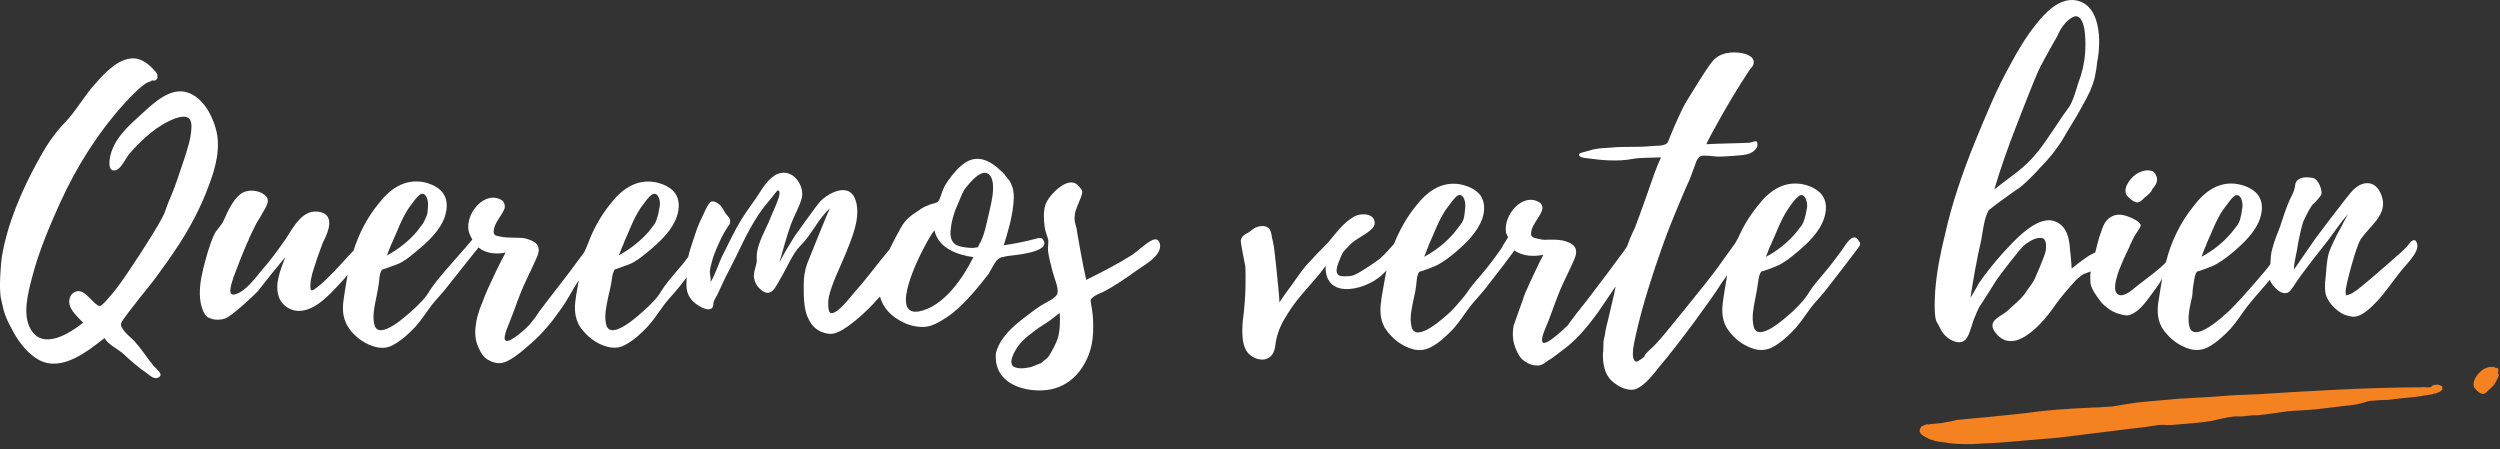 <svg width="245" height="44" viewBox="0 0 245 44" fill="none" xmlns="http://www.w3.org/2000/svg">
<rect x="0" y="0" width="245" height="44" fill="#333333" stroke="none"/>
<path fill-rule="evenodd" clip-rule="evenodd" d="M190.209 32.32C190.372 32.627 190.64 32.943 190.947 33.154C191.541 33.585 192.355 33.776 192.767 33.086C193.122 32.54 193.265 31.582 193.582 30.959C193.677 30.672 193.821 30.384 193.965 30.097C194.051 29.982 195.182 28.209 195.613 27.51C195.776 27.222 198.076 24.214 198.344 24.07C198.334 24.07 198.698 23.763 198.727 23.782C198.727 23.782 199.446 23.207 200.136 23.332C200.586 23.447 200.519 24.195 200.49 24.53C200.423 25.057 199.369 27.404 199.369 27.404C198.976 28.094 198.909 28.037 198.478 28.727C197.922 29.484 197.405 29.8 196.83 30.375C196.14 31.065 194.559 31.381 195.613 32.674C197.501 34.993 200.423 31.362 201.429 29.877C202.004 29.043 202.694 28.296 203.298 27.606C203.508 27.366 203.892 27.031 204.179 26.868C204.218 26.839 204.265 26.829 204.313 26.81C204.333 26.81 204.361 26.801 204.39 26.791C204.438 26.772 204.486 26.762 204.524 26.734C204.668 26.676 204.783 26.628 204.888 26.599C204.812 26.983 204.86 27.663 204.869 27.778C205.013 28.42 205.377 28.88 205.76 29.407C205.952 29.714 206.316 30.011 206.613 30.241C207.341 30.787 208.271 30.93 208.549 30.911C209.765 30.624 210.628 29.091 211.346 28.161C211.557 27.893 211.711 27.634 211.835 27.385L211.893 27.309C211.787 27.884 211.701 28.468 211.605 29.062C211.414 30.116 211.318 31.093 211.864 32.099C212.123 32.483 212.123 32.483 212.295 32.674C212.889 33.393 213.704 33.939 214.614 34.208C215.237 34.37 215.812 34.322 216.406 34.016C217.239 33.566 217.987 32.866 218.61 32.195C219.204 31.525 219.664 30.787 220.191 30.087C220.631 29.493 221.829 28.152 222.404 27.471L222.452 27.433C222.481 27.519 222.519 27.606 222.576 27.701C222.912 28.296 223.87 29.206 224.493 28.439L224.78 28.037C225.585 26.734 227.77 24.06 228.22 23.457C228.843 22.623 229.418 21.761 230.108 20.965C230.012 21.128 229.466 22.154 229.303 22.479C229.006 22.968 228.364 24.386 228.297 24.578C228.038 25.344 228.009 26.034 227.942 26.849C227.923 27.232 227.846 27.615 227.846 27.998C227.846 28.401 227.866 28.784 228.038 29.168C228.153 29.378 228.297 29.646 228.469 29.838C229.456 30.959 230.098 30.911 230.29 30.988C231.267 31.295 232.321 30.174 232.973 29.503C233.806 28.593 234.506 27.538 235.292 26.561C235.694 26.015 237.035 24.817 236.892 23.974C236.729 23.14 236.221 23.687 236.01 24.003C235.531 24.597 234.765 25.172 234.17 25.728C233.356 26.418 232.542 27.165 231.708 27.836C231.277 28.19 230.75 28.669 230.223 28.861C230.156 28.88 229.916 28.928 229.916 28.957L229.897 28.928C229.897 28.928 229.849 28.353 229.897 28.334C229.916 27.884 230.874 24.195 231.334 23.476C232.168 22.211 233.988 21.061 233.442 19.317C232.944 17.669 231.65 17.621 230.644 18.579C230.146 19.03 226.438 24.012 226.888 23.409L224.809 26.417C224.79 26.417 224.857 26.015 224.809 26.159C224.876 25.421 225.116 24.674 225.192 23.936C225.24 23.677 225.547 22.192 225.7 21.77C225.815 21.464 226.457 20.189 226.677 20.007C227.032 19.71 227.233 19.423 227.473 19.116C227.645 18.685 227.204 17.526 226.63 17.43C226.179 17.363 225.719 17.315 225.317 17.545C224.866 17.832 224.962 18.072 224.866 18.474C224.751 18.953 224.387 19.528 224.225 19.978C223.937 20.697 223.697 21.435 223.458 22.182C223.17 22.92 222.883 23.619 222.691 24.357C222.529 24.856 222.538 25.325 222.5 25.795L222.509 25.804L222.5 25.833V25.823V25.833L222.471 25.919C222.164 26.408 219.922 28.918 219.922 28.918C219.778 29.11 219.568 29.302 219.395 29.493C219.089 29.829 218.753 30.164 218.418 30.499C217.891 30.978 214.949 33.748 214.547 31.956C214.355 31.074 214.614 29.991 214.806 29.158C214.901 28.707 214.844 28.65 214.911 28.2C214.978 27.845 215.035 27.127 215.208 26.772C215.323 26.561 215.352 26.609 215.591 26.532L216.185 26.322C216.569 26.178 216.971 26.034 217.306 25.823C217.833 25.517 218.332 25.134 218.792 24.75C219.865 23.84 221.043 22.738 221.494 21.377C221.733 20.611 221.781 19.777 221.283 19.107C220.833 18.512 220.066 18.196 219.347 18.052C217.46 17.698 216.022 18.79 214.949 20.228C213.675 21.799 212.745 23.725 212.266 25.68C212.266 25.689 212.257 25.689 212.257 25.699C211.739 26.312 210.149 27.462 209.497 27.97C209.114 28.276 208.184 29.168 207.61 28.88C206.412 28.286 208.826 24.07 208.731 24.051C208.951 23.6 208.951 23.6 209.162 23.169C209.277 22.949 209.785 22.288 209.785 22.096C209.785 21.741 208.97 21.377 208.711 21.282C208.041 20.994 207.37 20.927 206.843 21.282C206.124 21.684 206.009 22.546 205.722 23.265C205.684 23.37 205.492 24.07 205.339 24.731C205.214 24.788 205.099 24.856 205.003 24.904C204.955 24.923 204.898 24.961 204.831 24.999H204.821C204.476 25.201 203.911 25.603 203.02 26.322C203.039 26.159 202.876 24.53 202.876 24.645C202.809 23.524 202.637 22.086 201.276 21.655C200.749 21.492 200.251 21.636 199.772 21.818C198.382 22.46 197.232 23.782 196.255 24.827C195.421 25.756 194.626 26.743 193.936 27.749C193.639 28.315 193.103 29.187 193.103 29.187C193.39 27.299 193.725 25.411 194.157 23.543C194.319 22.661 194.444 21.368 194.894 20.601C195.488 20.084 197.606 18.599 197.606 18.599C198.171 18.33 199.724 16.701 199.887 16.481C200.749 15.619 201.535 14.661 202.186 13.587C202.732 12.61 203.384 11.652 203.911 10.665C204.246 10.09 204.534 9.544 204.821 8.94C204.984 8.509 205.252 7.953 205.367 7.148C205.482 6.631 205.511 6.142 205.511 6.142C205.942 4.13 205.942 0.144 203.096 0C201.611 -0.019 200.414 1.294 199.58 2.319C198.603 3.536 197.759 4.906 197.022 6.315C195.661 8.729 194.607 11.336 193.553 13.894C192.355 16.836 191.301 19.892 190.611 22.977C190.161 24.798 189.797 26.609 189.653 28.478C189.634 28.928 189.452 31.218 189.873 31.668C190.123 32.119 190.209 32.32 190.209 32.32ZM216.204 24.041C216.224 23.974 216.224 23.926 216.224 23.926C216.751 22.805 217.134 21.627 217.872 20.534L218.514 19.701C218.629 19.538 218.897 19.202 219.137 19.126C219.664 19.03 219.807 19.94 219.759 20.295L219.644 21.032C219.596 21.224 219.568 21.291 219.52 21.55C219.453 21.741 219.386 21.866 219.29 22.029L218.696 22.796C217.881 23.754 216.875 24.568 215.754 25.162C215.917 24.76 216.013 24.377 216.204 24.041ZM197.625 12.275C197.817 11.796 199.848 6.458 200.136 6.228C200.069 6.248 201.621 3.526 201.621 3.526C202.339 1.869 203.269 1.591 203.413 1.591C204.515 1.591 204.39 4.532 204.342 5.174C204.275 6.181 204.035 7.206 203.671 8.135C203.432 8.873 203.144 10.004 202.694 10.598C201.784 11.796 200.672 13.683 199.666 14.91C198.42 16.491 197.022 17.296 195.441 18.57C196.063 16.462 196.811 14.354 197.625 12.275Z" fill="white"/>
<path fill-rule="evenodd" clip-rule="evenodd" d="M239.21 37.791C239.143 37.791 239.143 37.791 239.143 37.743H239.028C238.961 37.695 238.961 37.695 238.884 37.695L238.645 37.715C238.578 37.715 238.453 37.734 238.405 37.782C238.261 37.801 238.29 37.849 238.29 37.925L237.84 37.973C237.648 37.925 237.456 37.925 237.217 37.954C232.215 37.973 226.667 38.289 221.148 38.644C220.765 38.663 220.314 38.663 219.95 38.692C218.925 38.711 217.919 38.807 216.913 38.883L213.521 39.075L210.081 39.382C209.008 39.477 208.021 39.669 207.024 39.832L206.018 39.899C205.568 39.947 205.137 39.918 204.629 39.966C203.939 40.014 203.287 40.014 202.617 40.081C201.16 40.148 199.723 40.321 198.286 40.512C196.781 40.656 195.277 40.848 193.811 40.963L191.751 41.154C191.368 41.25 191.061 41.346 190.745 41.365C190.39 41.461 190.074 41.48 189.576 41.528H189.509C189.317 41.547 189.125 41.547 189.01 41.624C189.01 41.576 188.943 41.576 188.819 41.576C188.656 41.672 188.464 41.672 188.273 41.816L188.129 42.122V42.314C188.158 42.381 188.196 42.429 188.225 42.477C188.368 42.668 188.56 42.764 188.752 42.86C188.963 42.975 189.154 43.071 189.346 43.119C189.748 43.262 190.208 43.33 190.639 43.358C191.023 43.454 191.473 43.473 191.856 43.502C192.69 43.55 193.581 43.521 194.443 43.454C195.325 43.435 196.216 43.358 197.03 43.291L201.745 42.889C202.176 42.841 208.701 42.026 208.701 42.026C209.707 41.931 210.57 41.816 211.576 41.643C211.959 41.624 212.266 41.643 212.649 41.662L214.038 41.547C214.968 41.48 215.782 41.404 216.673 41.26C217.028 41.164 218.398 40.857 218.973 40.809C219.213 40.79 219.471 40.829 219.663 40.809C220.161 40.79 220.717 40.666 221.244 40.694C221.982 40.627 223.304 40.436 224.118 40.311C225.125 40.215 225.939 40.215 226.897 40.12L230.51 39.688C231.276 39.621 232.062 39.305 232.253 39.286C232.876 39.238 233.451 39.19 234.026 39.19C234.572 39.142 235.195 39.027 235.895 38.979C236.393 38.931 236.968 38.883 237.524 38.769C237.782 38.749 238.022 38.673 238.338 38.654C238.453 38.586 238.578 38.558 238.721 38.558C238.836 38.491 238.884 38.462 238.961 38.462C238.961 38.462 239.009 38.462 239.076 38.395C239.076 38.395 239.124 38.395 239.191 38.328C239.258 38.328 239.258 38.328 239.239 38.261C239.239 38.261 239.306 38.261 239.306 38.213C239.306 38.213 239.354 38.194 239.354 38.146L239.334 37.839C239.287 37.839 239.21 37.839 239.21 37.791Z" fill="#F58220"/>
<path fill-rule="evenodd" clip-rule="evenodd" d="M244.787 36.622C244.787 36.478 244.931 36.268 244.787 36.095C244.691 35.98 244.691 36.076 244.595 36.047C244.193 35.856 243.781 35.98 243.426 36.162C242.947 36.421 242.181 37.312 242.468 37.935C242.535 38.127 242.918 38.462 243.062 38.529C243.445 38.74 243.656 38.462 243.896 38.222C244.183 37.935 244.394 37.839 244.538 37.504C244.595 37.408 245.074 36.622 244.787 36.622Z" fill="#F58220"/>
<path fill-rule="evenodd" clip-rule="evenodd" d="M209.123 19.739C209.602 19.998 209.861 19.672 210.148 19.385C210.503 19.078 210.771 18.934 210.934 18.523C211.001 18.427 211.882 17.641 211.001 16.798C210.474 16.587 209.995 16.731 209.544 16.942C208.95 17.248 208.011 18.302 208.375 19.069C208.481 19.26 208.931 19.663 209.123 19.739Z" fill="white"/>
<path fill-rule="evenodd" clip-rule="evenodd" d="M15.358 27.078C16.096 26.072 16.796 25.095 17.466 24.07C18.664 22.23 19.689 20.294 20.456 18.206C21.127 16.462 21.673 14.45 21.146 12.61C20.763 11.201 19.881 9.601 18.415 9.074C16.719 8.499 15.071 10.08 13.921 11.134C12.58 12.351 11.123 13.597 10.769 15.465C10.702 15.944 10.606 16.855 11.344 16.682C11.871 16.538 12.321 15.513 12.656 15.101C13.902 13.664 15.406 12.255 17.227 11.585C18.137 11.278 18.808 11.374 18.76 12.466C18.741 13.52 18.358 14.641 18.041 15.618C17.61 16.912 17.236 18.1 16.709 19.346C16.499 19.796 16.365 20.199 16.087 20.956C15.416 22.316 14.534 23.61 13.72 24.903C12.666 26.484 11.612 28.2 10.299 29.589C9.801 30.068 9.801 30.135 9.274 29.685C8.824 29.301 8.249 28.468 7.626 28.535C6.859 28.631 6.62 29.464 6.888 30.068C7.147 30.662 7.703 31.17 8.153 31.62C6.888 32.626 4.253 34.351 3.036 32.31C2.155 30.873 2.749 28.727 3.132 27.213C3.803 24.654 4.809 22.259 5.882 19.892C9.312 12.322 13.777 8.557 13.777 8.557C13.988 8.413 14.228 8.173 14.467 8.078C14.563 8.03 15.062 7.886 14.774 7.934C14.841 7.886 14.889 7.886 14.966 7.886C15.062 7.886 15.205 7.934 15.301 7.819C15.368 7.8 15.56 7.436 15.368 7.512C15.655 7.349 14.918 6.679 14.774 6.535C14.295 6.085 13.701 5.701 12.982 5.72C11.545 5.768 10.299 7.129 9.418 8.116C8.297 9.314 7.482 10.847 6.361 12.016C5.288 13.089 4.445 14.43 3.707 15.791C2.126 18.666 0.698 21.962 0.171 25.239C0.104 25.689 -0.135 28.257 0.104 29.292L0.344 30.346C0.583 31.314 1.292 32.454 1.388 32.674C1.963 33.68 2.797 34.734 3.879 35.309C6.102 36.43 8.546 34.447 10.242 33.134C10.625 33.805 11.555 34.188 12.129 34.715C12.752 35.309 13.691 36.114 14.381 36.565C14.669 36.775 15.215 37.341 15.665 36.89C15.972 36.603 15.167 36.028 14.994 35.788C14.372 35.022 13.873 34.207 13.203 33.469C12.867 33.086 11.622 32.176 11.89 31.63C12.129 31.055 15.196 27.366 15.358 27.078Z" fill="white"/>
<path fill-rule="evenodd" clip-rule="evenodd" d="M113.678 23.926C113.563 23.447 113.294 23.38 112.94 23.524C112.269 23.831 111.598 24.53 110.976 24.961C109.538 25.872 108.101 26.609 106.549 27.376C106.549 27.357 106.482 27.424 106.453 27.443C106.098 25.939 105.476 22.326 105.495 22.326C105.361 21.905 105.255 21.56 105.332 21.109C105.351 20.582 105.638 20.132 105.811 19.624C105.945 19.327 106.07 18.934 106.07 18.791C106.022 18.58 105.878 18.407 105.571 18.101C104.613 17.219 102.773 19.155 102.486 19.988C102.275 20.534 102.275 21.138 102.323 21.732C102.342 22.326 102.515 22.853 102.706 23.409C102.802 23.84 102.658 24.128 102.706 24.578C102.773 25.268 103.013 25.967 103.157 26.638C103.3 27.165 103.751 28.219 103.636 28.717C103.569 29.196 102.515 29.628 102.055 29.915C101.461 30.298 100.886 30.749 100.282 31.209C99.228 32.023 98.107 33.029 97.676 34.342C97.609 34.505 97.542 34.783 97.609 35.415C97.839 37.255 99.621 38.213 101.748 38.261C104.163 38.328 105.859 36.919 106.702 34.744C107.057 33.815 107.152 32.809 107.133 31.822C107.133 31.18 107.066 30.528 106.942 29.905C106.875 29.331 106.798 29.378 107.181 29.072C107.469 28.861 107.9 28.717 108.187 28.574C109.289 27.98 110.314 27.28 111.34 26.542C112.058 26.015 113.831 25.105 113.687 23.984V23.926H113.678ZM103.636 33.23C103.617 33.374 102.946 34.783 102.658 35.051C102.658 35.051 102.361 35.329 102.036 35.578L101.058 35.961C100.56 36.076 100.004 36.172 99.506 36.009C98.596 35.722 99.506 34.284 99.841 33.834C100.368 33.144 101.135 32.617 101.825 32.109L102.879 31.419C102.994 31.352 103.856 30.653 103.856 30.653C103.856 30.653 103.789 30.768 103.856 30.701C103.895 31.553 103.895 32.387 103.636 33.23Z" fill="white"/>
<path fill-rule="evenodd" clip-rule="evenodd" d="M98.204 25.191C98.184 25.239 98.635 25.095 98.702 25.095C99.085 25.028 103.196 24.76 102.19 23.466C102.19 23.466 102.17 23.208 101.5 23.399C100.484 23.677 99.42 23.878 98.366 24.041C98.769 22.776 99.152 21.435 99.296 20.141C99.344 19.662 99.392 19.135 99.296 18.637C99.229 18.33 99.104 18.014 98.941 17.727L98.587 17.296C98.424 17.008 98.041 16.701 98.041 16.701C97.159 15.839 95.961 15.168 94.764 15.839C94.045 16.242 93.451 16.96 92.943 17.66C92.78 17.899 92.588 18.187 92.464 18.474C92.32 18.733 92.109 19.672 91.889 19.787C91.726 19.931 91.199 19.979 90.96 20.122C90.605 20.237 90.289 20.429 90.001 20.649C89.331 21.052 88.689 21.579 88.325 22.249C87.932 22.949 87.52 23.706 87.156 24.463L86.638 25.095C86.59 25.153 86.552 25.201 86.504 25.258L86.466 25.297C85.623 26.341 84.703 27.577 83.84 28.526C83.457 28.928 82.096 30.825 81.426 30.681C81.119 30.634 81.129 29.599 81.215 29.148C81.502 27.807 82.317 26.226 82.863 24.894C83.457 23.39 84.348 21.425 83.888 19.748C83.361 17.813 81.349 18.79 80.419 19.701C80.065 20.055 77.88 23.14 77.88 23.14C77.334 24.022 76.807 24.865 76.376 25.747C76.731 24.501 77.066 23.256 77.497 22.019C77.804 21.186 78.331 20.295 78.57 19.432C78.858 18.311 77.88 16.749 76.606 16.941C75.696 17.037 74.929 18.091 74.479 18.829C73.904 19.739 73.233 20.573 72.687 21.464C72.016 22.537 71.47 23.735 70.895 24.856C70.416 25.766 70.157 26.82 69.63 27.654C69.697 27.27 69.563 26.983 69.563 26.648C69.563 26.341 69.707 25.929 69.774 25.622C69.889 25.143 70.081 24.693 70.272 24.233C70.885 22.796 71.202 22.441 71.422 22.077C71.47 22.01 71.537 21.933 71.537 21.866C71.652 21.387 71.326 21.224 71.135 20.956C70.972 20.745 70.799 20.285 70.512 20.046C70.301 19.883 69.966 19.662 69.697 19.758C69.391 19.902 69.007 20.879 68.835 21.215C68.547 21.79 68.308 22.384 68.116 22.987C67.877 23.725 67.609 24.453 67.436 25.201C67.436 25.191 67.446 25.191 67.446 25.181V25.191L67.436 25.21C67.436 25.201 67.436 25.201 67.436 25.191C67.388 25.248 67.35 25.306 67.311 25.354C66.861 25.958 66.919 25.881 66.325 26.561C65.798 27.184 65.251 27.826 64.82 28.497C64.82 28.545 64.418 29.12 64.226 29.33C63.919 29.637 63.603 30.001 63.249 30.308C62.722 30.787 59.78 33.556 59.397 31.764C59.186 30.902 59.464 29.8 59.636 28.966C59.751 28.516 59.847 28.085 59.924 27.625C59.991 27.29 59.981 26.954 60.144 26.6C60.24 26.408 60.211 26.408 60.451 26.341L61.045 26.13C61.428 25.986 61.812 25.871 62.166 25.651C62.693 25.344 63.191 24.932 63.651 24.549C64.724 23.639 65.874 22.566 66.334 21.205C66.593 20.419 66.622 19.576 66.142 18.905C65.692 18.311 64.897 17.995 64.207 17.851C62.319 17.516 60.882 18.589 59.78 20.026C58.86 21.176 58.113 22.527 57.596 23.936C57.596 23.936 57.433 24.309 57.27 24.693L55.765 26.724L53.849 29.215L52.843 30.528C52.546 31.007 52.479 31.084 52.028 31.649C51.818 31.994 49.853 33.776 49.518 33.345C49.23 33.01 49.997 31.525 50.093 31.17C50.495 30.164 50.831 29.11 51.262 28.133C51.712 27.107 52.239 26.101 52.67 25.076C53.073 24.003 52.46 23.62 51.425 23.351C50.974 23.256 49.7 23.351 49.058 23.188C48.579 23.093 48.32 23.093 48.387 22.566C48.454 21.847 49.173 21.128 49.441 20.458C49.575 19.998 49.25 19.672 49.25 19.672C47.573 18.522 45.57 20.918 45.925 22.633C45.992 22.872 45.992 22.872 46.155 23.227C46.183 23.294 46.289 23.476 46.289 23.476C45.647 24.262 44.229 25.823 43.606 26.561C43.079 27.184 42.533 27.826 42.102 28.497C42.102 28.545 41.699 29.12 41.508 29.33C41.201 29.637 40.885 30.001 40.53 30.308C40.003 30.787 37.062 33.556 36.678 31.764C36.467 30.902 36.745 29.8 36.918 28.966C37.014 28.516 37.042 28.267 37.119 27.807C37.186 27.471 37.157 26.935 37.349 26.571C37.445 26.379 37.493 26.408 37.732 26.331L38.326 26.12C38.71 25.977 39.093 25.862 39.447 25.641C39.974 25.335 40.453 24.923 40.904 24.54C42.006 23.629 43.156 22.556 43.606 21.195C43.846 20.41 43.893 19.567 43.395 18.896C42.945 18.302 42.178 17.985 41.479 17.842C39.591 17.506 38.135 18.58 37.052 20.017C35.979 21.339 35.164 22.92 34.647 24.559L34.465 24.75C34.446 24.769 34.417 24.798 34.388 24.827C34.292 24.932 34.187 25.038 34.091 25.143L34.081 25.162C33.162 26.149 32.261 27.203 31.188 28.066C30.642 28.497 30.373 28.736 30.421 27.903C30.44 27.165 30.728 26.398 30.948 25.728C31.044 25.373 31.437 24.357 31.619 23.821C31.82 23.39 33.056 21.262 31.475 20.802C29.683 20.323 28.773 22.259 28.007 23.409C27.269 24.463 26.55 25.469 25.707 26.418C25.084 27.155 24.107 28.545 23.072 28.832C22.142 29.139 22.765 27.615 22.909 27.088C23.005 26.801 24.27 23.553 24.346 23.572C24.279 23.572 25.18 21.78 25.18 21.78C25.008 22.125 26.205 20.103 26.138 20.103C26.071 20.151 26.541 19.576 25.927 19.097C25.305 18.599 24.183 18.503 23.532 19.049C22.765 19.672 22.286 20.793 21.884 21.684C21.644 22.182 21.242 22.451 20.974 23.026C20.494 24.099 20.207 25.201 19.919 26.322C19.661 27.395 19.469 28.526 19.661 29.647C19.757 30.126 19.919 30.701 20.303 31.055C20.418 31.122 21.06 31.525 22.056 31.218C22.727 30.988 25.036 28.813 25.305 28.497C26.167 27.376 27.048 26.274 27.959 25.201C27.508 26.418 26.742 28.094 27.48 29.436C27.882 30.126 28.697 30.538 29.463 30.461C31.111 30.346 32.596 28.545 33.602 27.471C33.775 27.28 33.938 27.088 34.072 26.906C34.072 26.906 34.072 26.906 34.072 26.897C33.947 27.548 33.852 28.209 33.746 28.87C33.593 29.819 33.487 30.701 33.88 31.582V31.592C33.967 31.812 34.129 32.071 34.197 32.167C34.197 32.167 34.197 32.176 34.206 32.176C34.216 32.195 34.225 32.205 34.225 32.205C34.292 32.301 34.359 32.387 34.436 32.483C35.03 33.173 35.845 33.748 36.755 33.987C37.397 34.15 37.953 34.131 38.547 33.796C39.38 33.345 40.128 32.646 40.751 31.975C41.345 31.304 41.804 30.567 42.331 29.867C42.83 29.244 43.433 28.65 43.913 27.998L46.509 24.731C46.634 24.597 46.768 24.434 46.892 24.252C47.621 24.865 48.656 24.932 49.547 24.75C49.384 24.99 47.736 28.286 47.314 29.532C46.797 30.701 46.672 31.515 46.653 31.688C46.509 32.55 46.538 33.269 46.892 34.054C47.103 34.533 47.343 34.965 47.803 35.252C48.234 35.511 48.761 35.654 49.24 35.559C50.227 35.338 51.597 34.016 52.019 33.671C53.14 32.713 54.079 31.563 54.893 30.394C55.689 29.311 56.014 28.526 56.714 27.471C56.714 27.481 56.714 27.491 56.714 27.51C56.637 27.96 56.561 28.411 56.474 28.87C56.312 29.867 56.225 30.806 56.685 31.735C56.752 31.889 56.829 32.013 56.896 32.09C56.963 32.224 57.078 32.339 57.193 32.473C57.787 33.163 58.582 33.738 59.512 33.978C60.135 34.141 60.681 34.121 61.285 33.786C62.147 33.336 62.865 32.636 63.508 31.965C64.102 31.295 64.561 30.576 65.088 29.857C65.568 29.235 66.162 28.64 66.669 27.989L67.292 27.184C67.273 27.97 67.158 28.65 67.791 29.398C68.126 29.829 69.487 30.739 69.851 30.087C69.899 30.04 69.918 29.752 69.918 29.637C70.014 29.302 70.272 28.995 70.416 28.631C70.751 27.941 71.058 27.194 71.47 26.456C72.447 24.587 73.166 22.796 74.345 21.023C74.699 20.496 75.111 19.969 75.542 19.471C75.638 19.375 76.165 18.637 76.232 18.656C76.807 18.704 75.686 20.831 75.561 21.215C75.111 22.412 74.297 23.658 74.172 24.894C74.124 25.325 74.22 25.469 74.124 25.852C74.028 26.283 73.837 26.734 73.885 27.194C73.952 27.596 74.124 27.979 74.431 28.267C75.552 29.369 76.012 28.104 76.51 27.261C77.104 26.283 77.66 24.865 78.398 24.128C79.548 23.006 80.142 21.492 81.32 20.419C81.129 20.802 79.145 25.709 79.097 25.852C78.858 26.542 78.762 27.213 78.762 27.96C78.762 28.631 78.762 29.302 78.858 29.992C78.925 30.423 79.02 30.873 79.241 31.256C79.854 32.684 81.282 32.742 81.512 32.713C82.69 32.665 85.172 30.308 85.987 29.321C86.073 29.215 86.169 29.139 86.245 29.072C86.514 30.087 87.223 30.979 88.612 31.64C89.283 31.946 90.049 32.09 90.739 32.023C91.477 31.927 92.148 31.506 92.751 31.113C94.687 29.867 96.747 26.973 96.891 26.83C97.13 26.398 97.37 25.948 97.657 25.536C97.916 25.316 97.849 25.335 98.204 25.191ZM61.112 23.898C61.131 23.83 61.131 23.802 61.131 23.802C61.658 22.681 62.041 21.483 62.779 20.381L63.402 19.547C63.546 19.384 63.785 19.068 64.044 19.001C64.571 18.886 64.715 19.787 64.667 20.151L64.523 20.889C64.504 21.1 64.284 21.722 64.188 21.895L63.594 22.681C62.779 23.61 61.754 24.424 60.633 25.028C60.825 24.645 60.92 24.262 61.112 23.898ZM38.365 23.898C38.413 23.83 38.413 23.802 38.413 23.802C38.94 22.681 39.323 21.483 40.061 20.381L40.683 19.547C40.827 19.384 41.067 19.068 41.306 19.001C41.833 18.886 41.977 19.787 41.948 20.151L41.891 20.898C41.843 21.109 41.565 21.732 41.45 21.904L40.856 22.69C40.07 23.62 39.035 24.434 37.914 25.038C38.077 24.645 38.202 24.262 38.365 23.898ZM90.02 30.528H90.001C87.079 30.959 90.308 24.741 90.308 24.741C90.835 23.687 91.333 22.853 91.573 22.566C91.956 24.338 93.844 24.98 95.396 25.201C94.38 27.222 92.493 30.068 90.02 30.528ZM96.939 20.812C96.699 21.79 96.488 23.083 95.961 23.965C95.798 24.319 95.894 24.204 95.559 24.271C95.348 24.338 94.888 24.271 94.677 24.252C94.294 24.204 93.844 24.137 93.556 23.898C93.058 23.466 93.125 22.824 93.202 22.221C93.269 21.627 93.46 21.052 93.652 20.496C93.767 20.285 94.294 18.915 94.466 18.656C94.447 18.656 94.466 18.637 94.514 18.56V18.608L94.534 18.541C94.534 18.541 94.534 18.493 94.582 18.493C95.109 17.803 96.402 16.222 97.092 17.296C97.609 18.206 97.13 19.931 96.939 20.812Z" fill="white"/>
<path fill-rule="evenodd" clip-rule="evenodd" d="M94.572 18.493L94.523 18.542C94.523 18.542 94.572 18.542 94.572 18.493Z" fill="white"/>
<path fill-rule="evenodd" clip-rule="evenodd" d="M182.17 23.658V23.61C181.623 22.652 180.876 23.964 180.569 24.424C179.975 25.239 179.4 26.005 178.778 26.743C178.251 27.366 177.704 27.989 177.273 28.66C177.273 28.727 176.842 29.301 176.679 29.493C176.373 29.828 176.056 30.164 175.702 30.499C175.175 30.978 172.233 33.747 171.85 31.956C171.639 31.074 171.859 30.068 172.022 29.234C172.118 28.784 172.185 28.372 172.252 27.922C172.319 27.567 172.329 27.126 172.511 26.772C172.607 26.561 172.626 26.609 172.894 26.532L173.488 26.322C173.872 26.178 174.255 26.034 174.609 25.823C175.136 25.517 175.616 25.133 176.066 24.75C177.168 23.84 178.318 22.738 178.768 21.377C179.008 20.611 179.055 19.777 178.557 19.106C178.107 18.512 177.34 18.196 176.641 18.052C174.724 17.698 173.297 18.79 172.214 20.227C171.457 21.157 170.825 22.211 170.336 23.313L170.039 23.849C169.876 24.079 169.56 24.501 168.86 25.488C167.711 27.136 166.417 28.669 165.152 30.25L163.121 32.741C162.814 33.096 162.498 33.479 162.143 33.843C162 34.006 161.118 34.725 161.166 34.916C161.166 34.983 160.428 35.511 160.332 35.443C159.662 35.185 160.265 33.144 160.352 32.645C160.994 29.8 161.933 26.925 162.891 24.204C163.437 22.671 164.012 21.243 164.635 19.777C164.941 19.039 165.258 18.273 165.612 17.525L166.11 16.184C166.11 16.184 166.273 15.523 166.628 15.322C166.628 15.322 166.829 15.226 166.934 15.254C167.643 15.245 168.008 15.35 168.458 15.35C168.765 15.35 170.805 15.254 171.256 15.111C171.687 14.996 172.281 14.612 172.233 14.133V14.085C172.214 13.606 171.687 13.99 171.4 13.99C169.991 14.057 168.602 14.057 167.241 14.133C167.241 14.085 167.289 13.942 167.404 13.75C167.26 13.99 169.292 10.09 171.467 6.842C171.639 6.583 171.706 6.631 171.821 6.343C172.061 5.653 171.323 5.337 170.796 5.222C169.723 5.011 168.477 5.155 167.787 6.056C167.116 6.87 165.737 9.218 165.44 9.668C165.037 10.281 164.721 10.981 164.414 11.652C164.156 12.226 163.868 12.868 163.629 13.491C163.485 13.798 163.485 14.066 163.15 14.162C162.843 14.306 162.239 14.287 161.904 14.306C160.515 14.469 159.202 14.325 157.841 14.469C157.123 14.517 156.433 14.517 155.762 14.756C155.618 14.804 154.852 14.967 154.785 15.063C154.574 15.446 155.407 15.494 155.599 15.513C156.912 15.705 158.608 15.848 159.949 15.58C160.859 15.417 161.789 15.484 162.776 15.417C162.297 16.471 161.913 17.592 161.53 18.713L161.099 19.93C160.955 20.314 160.352 22.01 160.217 22.326C160.17 22.422 159.777 23.227 159.537 23.916C159.518 23.955 159.508 24.003 159.499 24.041C159.451 24.146 159.346 24.338 159.106 24.654L157.42 26.925L155.532 29.416L154.507 30.71C154.411 30.854 153.644 31.831 153.692 31.831C153.625 31.898 151.527 33.968 151.182 33.556C150.894 33.201 151.661 31.735 151.776 31.381C152.159 30.375 152.514 29.321 152.926 28.343C153.376 27.318 153.903 26.312 154.334 25.287C154.737 24.213 154.123 23.801 153.117 23.562C152.638 23.466 151.824 23.485 151.824 23.485C151.469 23.485 151.393 23.562 150.722 23.399C150.271 23.284 149.984 23.284 150.051 22.757C150.118 22.067 150.866 21.32 151.105 20.649C151.287 20.17 150.942 19.883 150.942 19.883C149.246 18.733 147.263 21.128 147.598 22.824C147.646 22.997 147.723 23.111 147.799 23.246C147.656 23.456 147.493 23.734 147.493 23.734C147.349 23.926 147.215 24.242 147.062 24.453C146.487 25.267 145.912 26.034 145.289 26.772C144.762 27.395 144.187 28.017 143.756 28.688C143.756 28.755 142.539 30.193 142.175 30.528C141.648 31.007 138.706 33.776 138.323 31.984C138.112 31.103 138.39 30.02 138.562 29.186C138.677 28.736 138.697 28.544 138.773 28.084C138.831 27.615 138.831 27.155 138.994 26.791C139.089 26.58 139.137 26.628 139.377 26.551L139.971 26.341C140.354 26.197 140.738 26.053 141.092 25.842C141.619 25.536 142.117 25.152 142.577 24.769C143.65 23.859 144.8 22.757 145.279 21.396C145.519 20.63 145.538 19.796 145.069 19.125C144.618 18.531 143.823 18.215 143.133 18.072C141.245 17.717 139.808 18.809 138.706 20.247C137.844 21.329 137.135 22.584 136.617 23.897C135.937 24.654 135.87 24.76 135.238 25.344C134.806 25.68 132.986 26.944 132.488 27.021C132.229 27.088 131.51 27.117 131.242 27.002C130.648 26.666 131.261 25.593 131.434 25.085C131.481 25.018 131.625 24.702 131.625 24.702L132.248 24.031C132.842 23.409 133.657 23.121 134.279 22.575C134.49 22.383 134.634 22.268 134.711 21.981C134.854 20.86 133.273 20.812 132.603 21.291C131.548 21.914 130.878 22.92 130.14 23.782L128.99 24.951C128.54 25.478 127.994 25.967 127.553 26.58C127.409 26.791 126.738 27.701 126.547 27.989C126.144 28.516 125.761 29.062 125.378 29.637C125.407 29.282 125.119 26.676 124.975 25.239C124.975 25.411 124.985 25.593 124.994 25.747L125.014 25.986C125.023 26.091 125.023 26.168 125.023 26.197L125.014 25.986C125.004 25.919 125.004 25.833 124.994 25.747L124.956 25.162C124.956 25.152 124.956 25.152 124.956 25.143V25.162C124.956 25.172 124.966 25.181 124.975 25.21C124.975 25.162 124.956 25.143 124.956 25.066V25.085C124.889 24.491 124.812 23.869 124.65 23.265C124.65 23.265 124.602 22.719 124.41 22.45C124.123 22.067 123.548 22.115 123.164 22.259C122.858 22.355 122.57 22.642 122.427 22.738C122.091 22.949 121.737 23.025 121.593 23.552C121.583 23.84 122.043 26.111 122.043 26.111C122.072 26.82 122.149 28.87 121.785 31.515C121.717 32.636 121.641 34.15 122.57 34.84C123.241 35.338 124.199 35.463 124.726 34.677C124.937 34.322 124.985 33.891 125.033 33.479C125.244 32.377 125.627 31.611 126.231 30.681C127.285 28.956 128.741 27.692 129.91 26.063C129.795 29.579 134.212 28.382 135.726 26.657C135.784 26.599 135.832 26.542 135.88 26.484C135.697 27.337 135.573 28.19 135.41 29.072C135.247 30.125 135.151 31.103 135.697 32.109C135.937 32.396 135.937 32.492 136.129 32.684C136.723 33.403 137.518 33.949 138.447 34.217C139.07 34.38 139.616 34.332 140.22 34.025C141.082 33.575 141.801 32.876 142.443 32.205C143.037 31.534 143.497 30.796 144.024 30.097C144.503 29.474 145.097 28.88 145.605 28.228L147.493 25.785L148.365 24.606L148.422 24.539C149.189 25.124 150.339 25.162 151.249 24.97C151.086 25.21 149.217 29.129 149.313 29.177C149.313 29.177 148.384 31.735 148.336 31.908C148.192 32.741 148.24 33.489 148.576 34.255C148.786 34.754 149.026 35.185 149.505 35.453C149.907 35.74 150.434 35.884 150.942 35.788C151.354 35.673 151.776 35.261 151.776 35.29C151.872 35.319 153.501 34.025 153.692 33.882C154.813 32.952 155.752 31.774 156.586 30.633C156.94 30.125 157.582 29.177 158.138 28.353L158.339 28.075C158.129 29.119 157.86 30.164 157.63 31.18C157.487 31.754 157.343 32.281 157.276 32.828C157.209 33.115 157.132 33.422 157.132 33.709C157.132 33.776 157.123 34.351 157.123 34.351C157.027 34.888 157.132 35.645 157.18 35.836C157.324 36.555 157.659 37.178 158.301 37.609C158.847 38.011 159.738 38.395 160.409 38.088C161.271 37.686 162.009 36.699 162.584 35.98C163.801 34.543 164.932 33.038 166.053 31.534C166.982 30.231 167.95 28.966 168.784 27.634L169.263 26.973C169.138 27.663 169.033 28.353 168.918 29.072C168.755 30.125 168.64 31.103 169.205 32.109C169.177 32.061 169.224 32.157 169.301 32.243C169.464 32.454 169.445 32.483 169.617 32.674C170.211 33.393 171.026 33.939 171.936 34.207C172.559 34.37 173.134 34.322 173.728 34.016C174.562 33.565 175.309 32.866 175.932 32.195C176.526 31.524 176.986 30.787 177.513 30.087C178.011 29.464 178.615 28.87 179.094 28.219L180.981 25.775L182.083 24.319C182.246 24.127 182.371 23.936 182.227 23.677C182.217 23.686 182.217 23.686 182.17 23.658ZM173.517 24.041C173.565 23.974 173.565 23.926 173.565 23.926C174.092 22.805 174.475 21.626 175.194 20.534C175.194 20.534 176.018 19.241 176.459 19.125C176.986 19.03 177.129 19.94 177.101 20.294L176.957 21.032C176.909 21.224 176.813 21.645 176.603 22.038L176.008 22.805C175.194 23.763 174.188 24.578 173.067 25.172C173.23 24.76 173.345 24.376 173.517 24.041ZM139.961 24.185C139.981 24.118 140.057 23.916 140.057 23.916C140.584 22.795 140.967 21.617 141.705 20.524L142.328 19.691C142.472 19.528 142.711 19.193 142.97 19.116C143.497 19.02 143.641 19.93 143.593 20.285C143.593 20.285 143.545 21.147 143.411 21.521C143.344 21.713 143.258 21.856 143.114 22.038L142.52 22.805C141.705 23.763 140.68 24.578 139.559 25.172C139.751 24.76 139.779 24.578 139.961 24.185Z" fill="white"/>
</svg>
